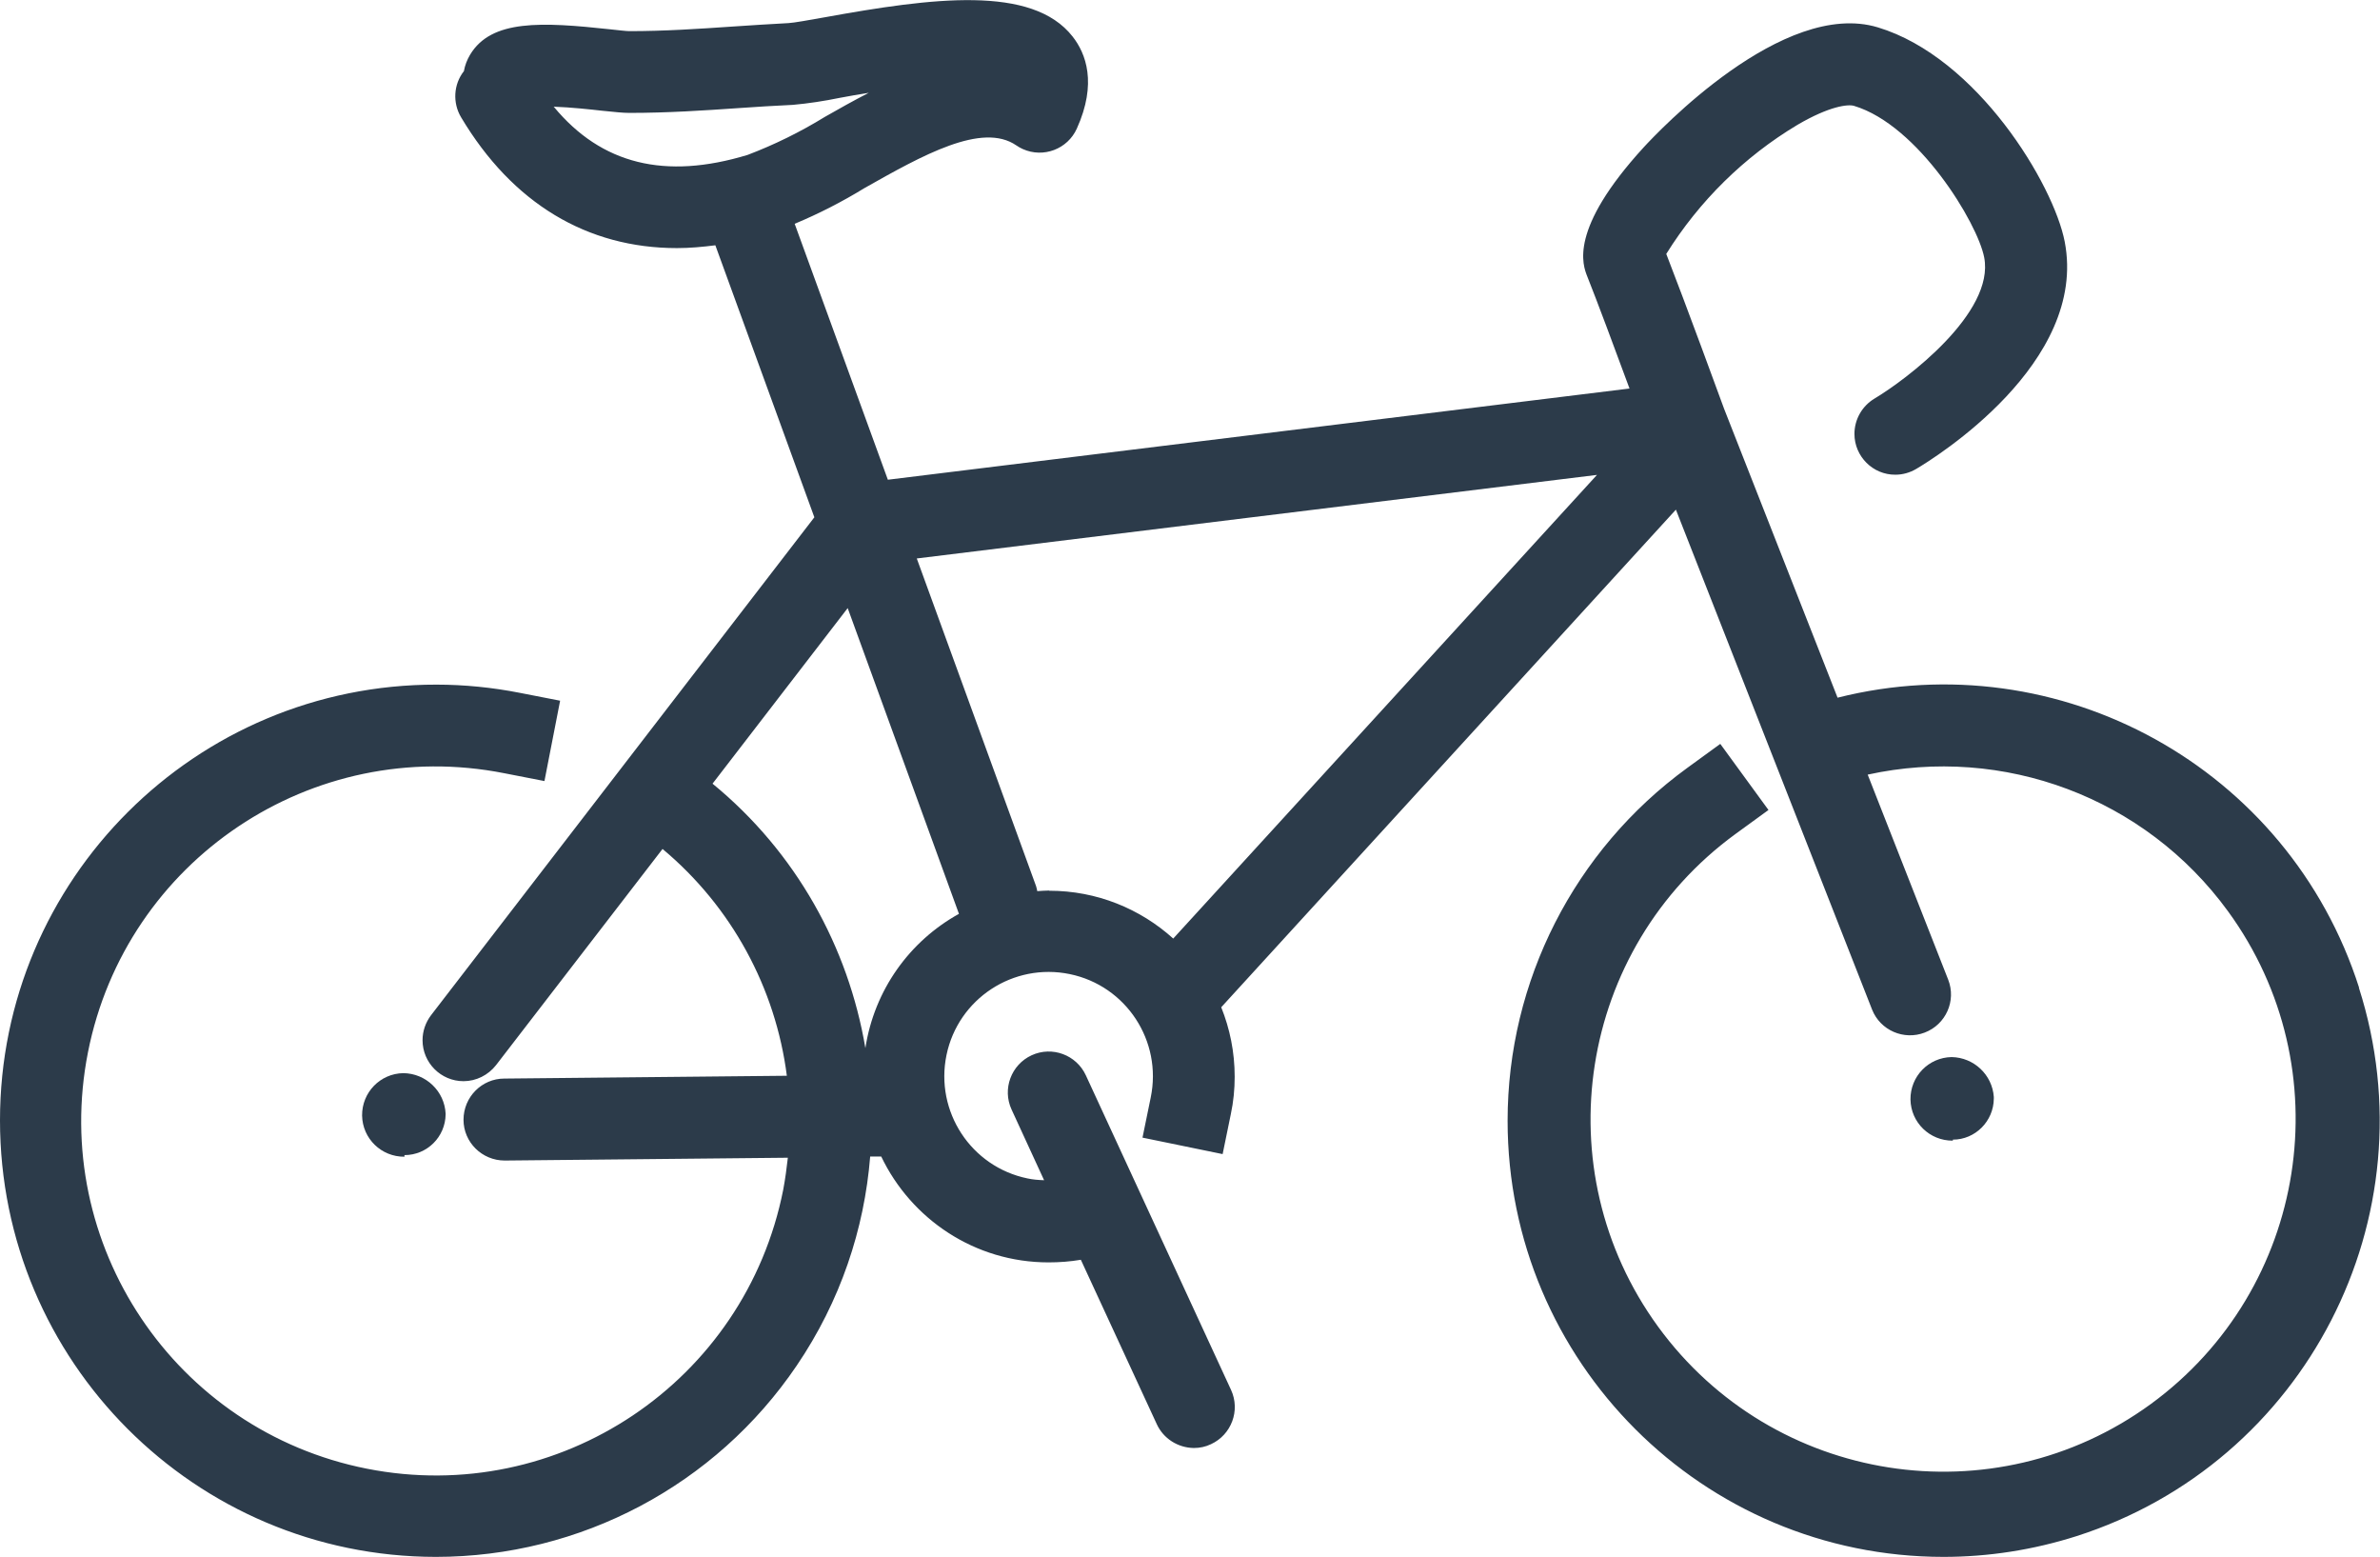 <?xml version="1.0" encoding="UTF-8"?>
<svg id="b" data-name="レイヤー 2" xmlns="http://www.w3.org/2000/svg" viewBox="0 0 118.51 77.5">
  <g id="c" data-name="レイヤー 1">
    <g>
      <path d="M117.47,49.17c-3.51-10.98-14.94-17.22-25.97-14.44l-5.65-14.38s0,0,0,0c-.08-.23-1.99-5.43-2.88-7.71,1.64-2.63,3.88-4.84,6.54-6.43,1.59-.93,2.51-1.03,2.81-.94,3.2.96,6.15,5.83,6.48,7.54.54,2.76-3.88,6.09-5.46,7.03-.62.37-1,1.04-1,1.76,0,1.12.92,2.04,2.04,2.03h0c.36,0,.72-.1,1.04-.29.88-.52,8.56-5.26,7.39-11.31-.55-2.84-4.34-9.17-9.31-10.67-4.72-1.42-10.96,5.22-11.66,5.98-3.74,4.09-3.03,5.85-2.8,6.43.46,1.15,1.4,3.67,2.1,5.57l-36.93,4.54-4.64-12.74c1.2-.5,2.37-1.1,3.48-1.78,2.87-1.62,5.85-3.3,7.56-2.12.1.07.21.13.32.18,1.03.46,2.23,0,2.69-1.02,1.02-2.26.45-3.74-.21-4.58-2.02-2.58-6.99-1.93-12.34-.96-.73.13-1.56.28-1.81.29-.94.05-1.86.11-2.76.17-1.75.12-3.41.23-5.17.23-.13,0-.58-.05-.94-.09-3.42-.37-5.92-.5-6.98,1.26-.15.25-.26.53-.31.82-.52.66-.57,1.58-.14,2.3,2.56,4.29,6.28,6.51,10.75,6.51.64,0,1.28-.06,1.91-.14l4.93,13.54-19.09,24.79c-.27.36-.42.79-.42,1.24,0,1.12.91,2.04,2.04,2.04h0c.63,0,1.23-.3,1.62-.8l8.29-10.76c3.45,2.88,5.63,6.93,6.19,11.29l-14.07.14c-1.12,0-2.03.92-2.03,2.05,0,1.12.92,2.03,2.05,2.03h.02l14.08-.14c-.06.53-.13,1.06-.23,1.59-1.89,9.56-11.17,15.78-20.73,13.89s-15.78-11.17-13.89-20.73c1.89-9.56,11.17-15.78,20.73-13.89l2,.39.78-4-2-.39c-1.37-.27-2.77-.41-4.16-.41C9.74,34.06,0,43.78,0,55.77c0,11.99,9.71,21.72,21.7,21.73h0c7.2,0,13.93-3.56,17.97-9.52,2.18-3.21,3.37-6.8,3.66-10.41h.55c1.49,3.11,4.65,5.27,8.33,5.27h0c.54,0,1.08-.04,1.61-.13l3.78,8.18c.33.72,1.05,1.18,1.85,1.19h0c.29,0,.58-.06.85-.19,1.02-.47,1.47-1.68,1-2.7l-7.23-15.66c-.47-1.02-1.68-1.47-2.7-1-1.02.47-1.47,1.68-1,2.7l1.62,3.52c-.28-.01-.56-.03-.83-.09-2.81-.58-4.61-3.33-4.03-6.14.58-2.81,3.33-4.61,6.14-4.03,2.81.58,4.61,3.33,4.03,6.14l-.41,2,3.99.82.41-2c.13-.61.19-1.23.19-1.85,0-1.23-.24-2.39-.67-3.46l22.64-24.77,9.77,24.89c.41,1.03,1.58,1.54,2.62,1.14,1.05-.4,1.58-1.58,1.17-2.63l-4.01-10.21c6.75-1.48,13.81,1.13,17.94,6.8,5.71,7.83,3.99,18.81-3.84,24.53-7.83,5.71-18.81,3.99-24.53-3.84-5.71-7.83-3.99-18.81,3.84-24.53l1.65-1.2-2.4-3.29-1.65,1.2c-5.62,4.09-8.94,10.61-8.94,17.56,0,11.99,9.72,21.71,21.71,21.71h0c2.24,0,4.47-.35,6.61-1.03,11.42-3.65,17.72-15.88,14.07-27.3ZM27.56,5.31c.86.03,1.88.14,2.4.2.69.07,1.06.11,1.38.11h.01c1.9,0,3.7-.12,5.44-.24.88-.06,1.79-.12,2.69-.16.78-.07,1.56-.19,2.34-.35.44-.08.92-.17,1.44-.25-.76.39-1.49.8-2.19,1.2-1.22.75-2.5,1.38-3.84,1.89-4.11,1.25-7.28.47-9.65-2.39ZM43.09,52.17c-.85-5.02-3.44-9.74-7.61-13.16l6.73-8.74,5.54,15.22c-2.46,1.36-4.22,3.8-4.66,6.69ZM52.24,44.33c-.2,0-.39.02-.59.03-.02-.08-.03-.17-.06-.25l-5.94-16.31,33.87-4.16-21.1,23.08c-1.64-1.48-3.8-2.38-6.17-2.38Z" style="fill: #2c3b4a;"/>
      <path d="M22.19,55.45c-.05-1.13-.98-2.02-2.11-2.03-1.15.02-2.06.96-2.05,2.11.02,1.15.96,2.06,2.11,2.05v-.08c1.13,0,2.04-.91,2.05-2.04Z" style="fill: #2c3b4a;"/>
      <path d="M99.28,54.68v-.08c-.08-1.1-.99-1.96-2.1-1.98-1.15.02-2.06.96-2.05,2.11.02,1.15.96,2.06,2.11,2.05v-.05c1.12,0,2.03-.92,2.04-2.04Z" style="fill: #2c3b4a;"/>
    </g>
  </g>
</svg>